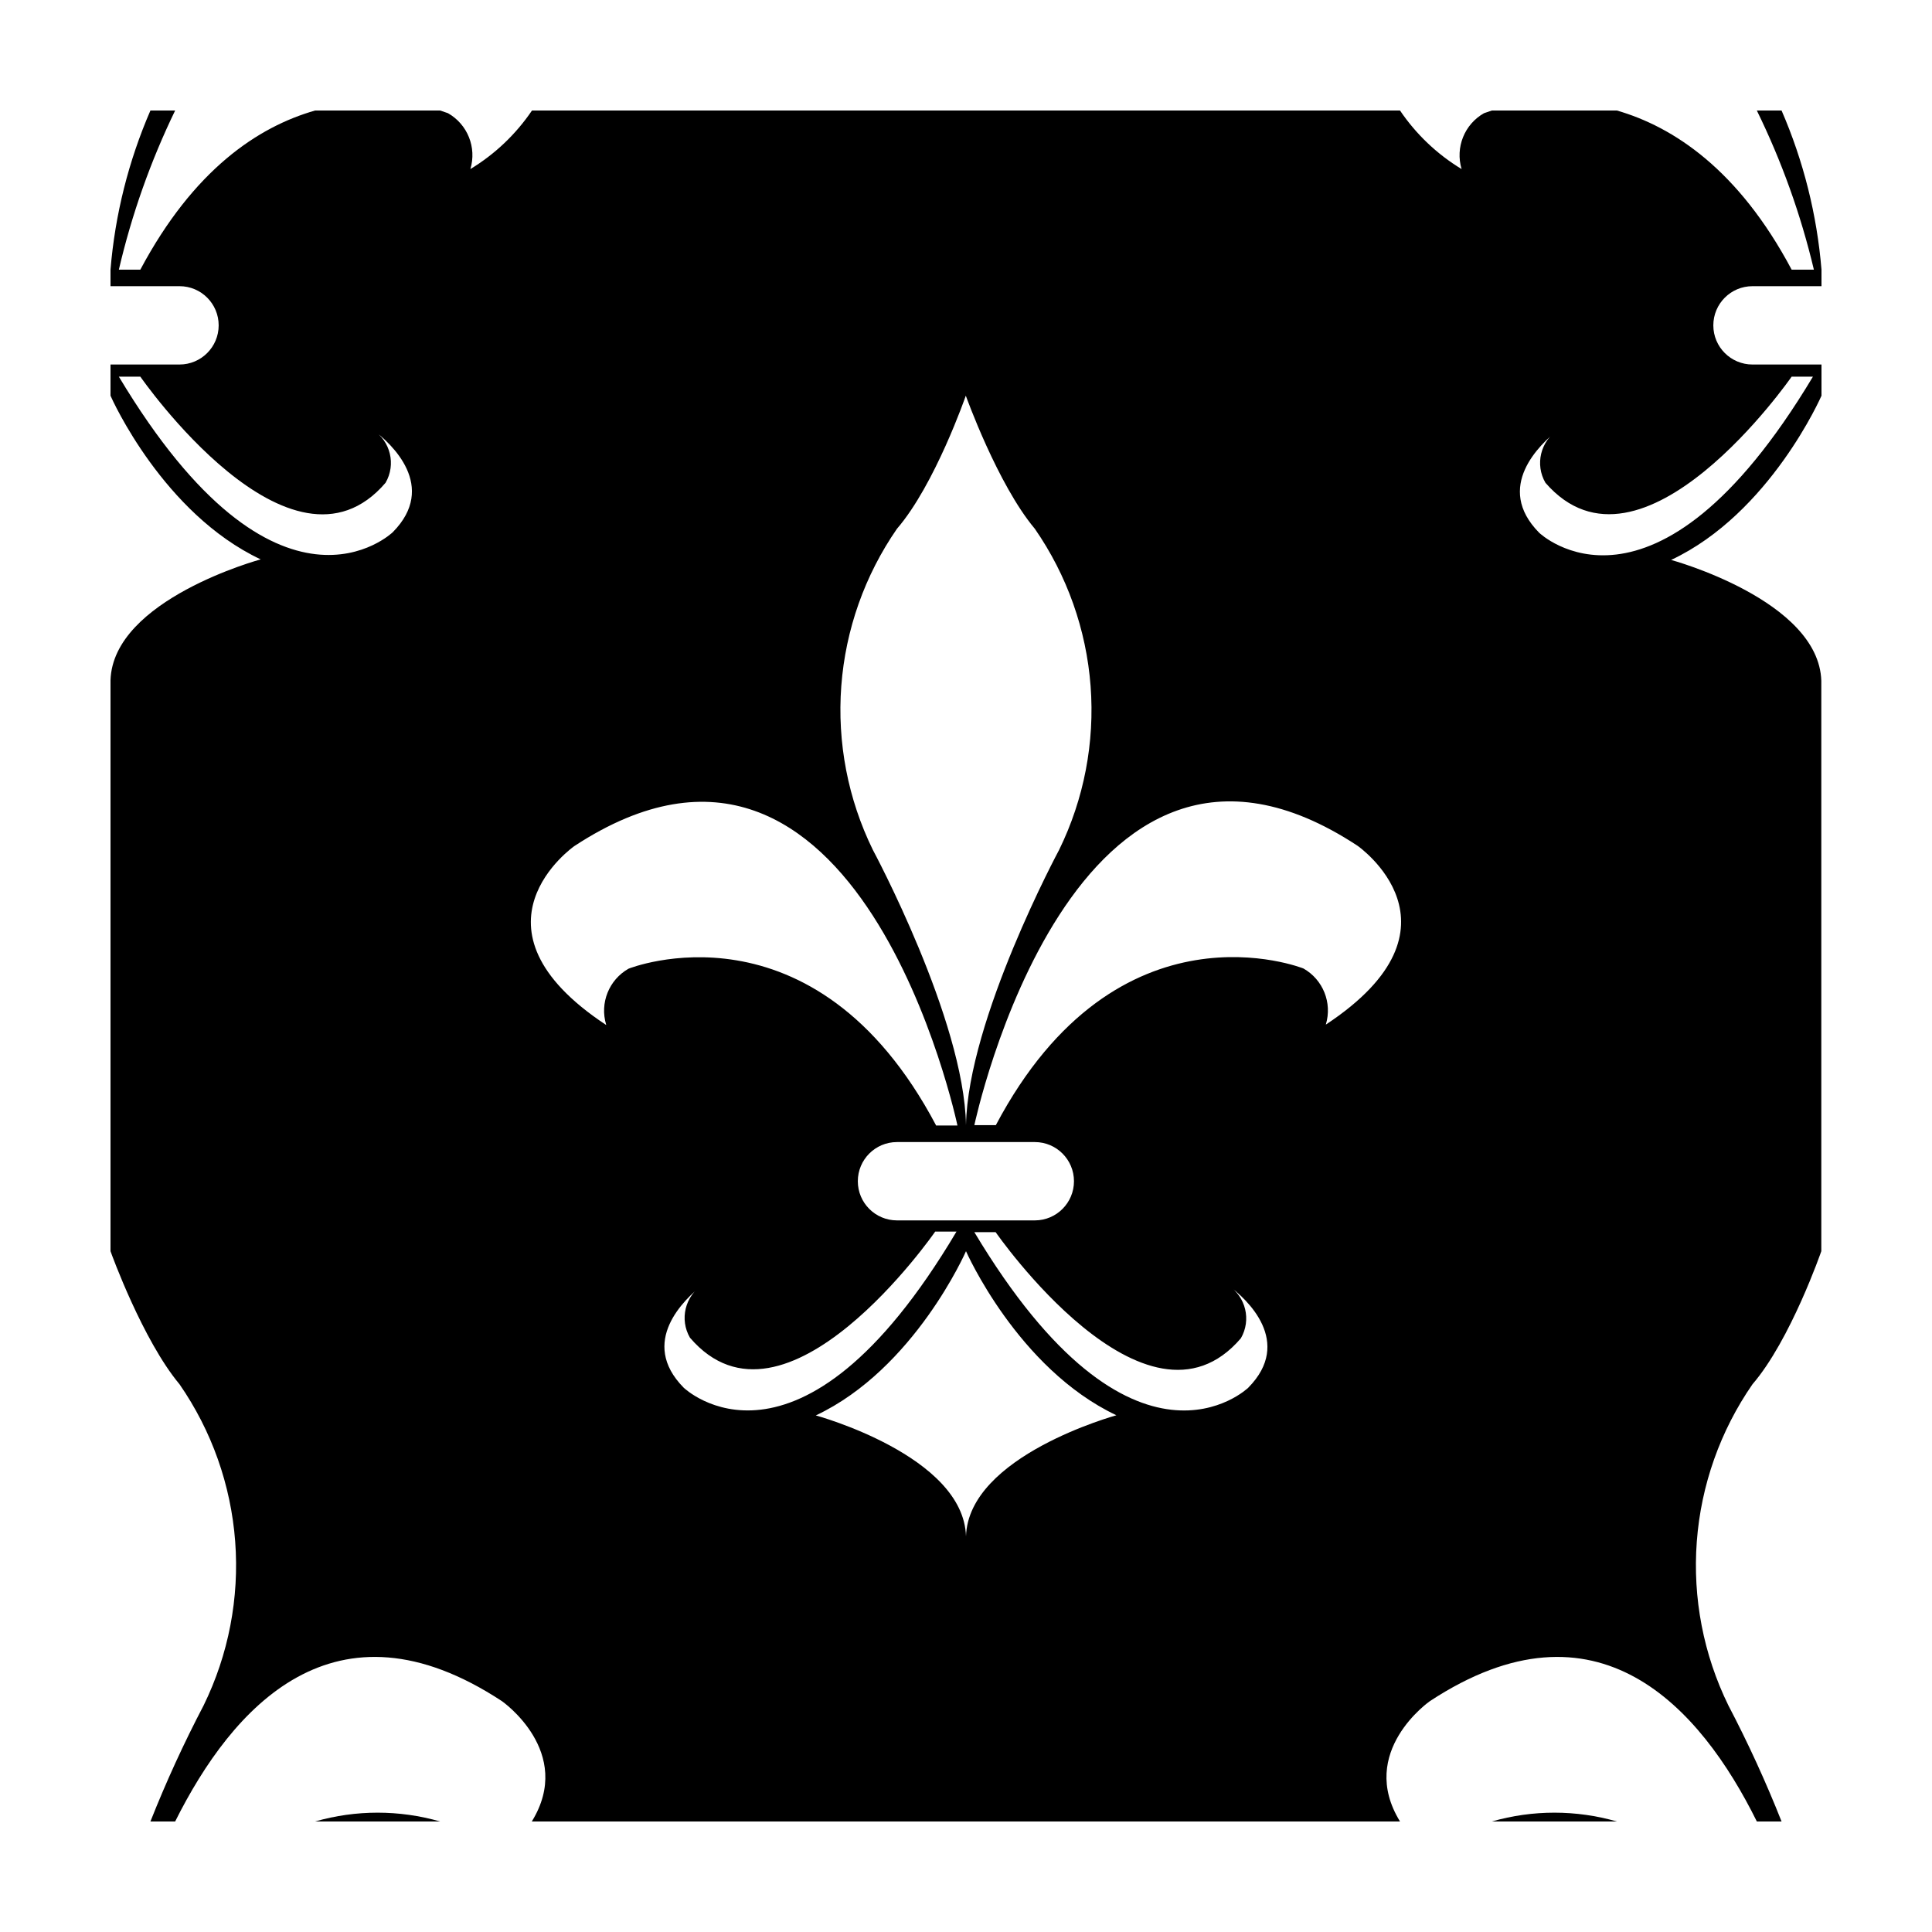 <?xml version="1.0" encoding="UTF-8"?>
<!-- Uploaded to: ICON Repo, www.svgrepo.com, Generator: ICON Repo Mixer Tools -->
<svg fill="#000000" width="800px" height="800px" version="1.1" viewBox="144 144 512 512" xmlns="http://www.w3.org/2000/svg">
 <g>
  <path d="m609.58 173.29c6.59 13.449 11.66 27.594 15.117 42.168h-5.894c-14.109-26.551-31.34-37.836-46.301-42.168h-33.152l-2.066 0.707v-0.004c-5.195 2.945-7.66 9.094-5.945 14.812-6.496-3.934-12.062-9.227-16.32-15.516h-230.04c-4.262 6.289-9.828 11.582-16.324 15.516 1.715-5.719-0.75-11.867-5.945-14.812l-2.066-0.703h-33.152c-15.113 4.332-32.145 15.617-46.301 42.168h-5.691c3.391-14.566 8.395-28.711 14.914-42.168h-6.551c-5.805 13.383-9.379 27.629-10.578 42.168v4.383h18.289c5.731 0 10.375 4.648 10.375 10.379 0 5.731-4.644 10.379-10.375 10.379h-18.289v8.262c0.402 0.957 14.008 31.234 39.801 43.379 0 0-39.145 10.578-39.801 32.043v151.29c0.25 0.754 8.566 23.629 18.289 35.266 8.535 12.332 13.629 26.723 14.754 41.68s-1.762 29.941-8.355 43.414c-5.242 10.004-9.953 20.281-14.109 30.781h6.551c15.113-30.23 42.219-61.062 86.605-31.891 0 0 19.297 13.453 7.91 31.891h230.09c-11.387-18.488 7.91-31.891 7.91-31.891 44.383-29.168 71.691 1.664 86.652 31.891h6.551c-4.156-10.5-8.863-20.777-14.105-30.781-6.598-13.473-9.484-28.457-8.359-43.414s6.219-29.348 14.758-41.68c10.078-11.688 18.238-35.266 18.238-35.266v-151.14c-0.656-21.41-39.801-32.043-39.801-32.043 26.246-12.34 39.848-43.527 39.848-43.527v-8.262h-18.285c-5.734 0-10.379-4.648-10.379-10.379 0-5.731 4.644-10.379 10.379-10.379h18.285v-4.383c-1.199-14.539-4.773-28.785-10.578-42.168zm-361.48 111.74s-30.332 29.324-72.602-41.211h5.695s39.852 57.535 64.992 28.113h-0.004c2.805-4.836 1.32-11.02-3.375-14.055l-0.402-0.301-1.512-1.059 1.512 1.059 0.402 0.301c4.988 3.676 17.23 15.062 5.293 27.152zm133.61-0.906c10.078-11.688 18.238-35.266 18.238-35.266s8.414 23.527 18.289 35.266c8.543 12.328 13.645 26.715 14.781 41.672 1.133 14.957-1.746 29.945-8.336 43.422 0 0-24.18 44.941-24.684 72.953-0.504-28.012-24.688-72.953-24.688-72.953-6.598-13.469-9.48-28.457-8.359-43.414 1.125-14.957 6.219-29.344 14.758-41.68zm-77.082 131.5c-39.297-25.945-8.414-47.41-8.414-47.41 75.57-49.574 101.52 74.059 101.52 74.059l-5.644 0.004c-32.395-61.316-81.516-41.566-81.516-41.566-5.195 2.945-7.664 9.094-5.945 14.812zm113.61 31.035c5.731 0 10.375 4.644 10.375 10.379 0 5.731-4.644 10.379-10.375 10.379h-36.527c-5.734 0-10.379-4.648-10.379-10.379 0-5.734 4.644-10.379 10.379-10.379zm-93.055 65.09c-11.992-12.141 0.25-23.477 5.039-27.305l0.402-0.301 1.512-1.059-1.512 1.059-0.402 0.301c-4.695 3.035-6.18 9.219-3.379 14.055 25.191 29.422 64.992-28.113 64.992-28.113h5.644c-41.969 70.688-72.297 41.363-72.297 41.363zm74.816 39.398c-0.656-21.41-39.801-32.043-39.801-32.043 26.195-12.344 39.801-43.527 39.801-43.527s13.652 31.086 39.852 43.48c-0.051 0.047-39.199 10.68-39.852 32.09zm74.816-39.398c-0.004 0-30.332 29.324-72.602-41.211h5.644s39.852 57.535 64.992 28.113h-0.004c2.805-4.836 1.32-11.02-3.375-14.055l-0.402-0.301-1.512-1.059 1.512 1.059 0.402 0.301c5.039 3.676 17.281 15.062 5.34 27.152zm20.555-96.277c1.715-5.719-0.75-11.867-5.945-14.812 0 0-49.121-19.699-81.516 41.516h-5.695s26.098-123.68 101.52-74.059c0-0.004 30.934 21.461-8.363 47.406zm123.43-171.65h5.644c-42.27 70.535-72.547 41.363-72.547 41.363-11.992-12.141 0.25-23.477 5.039-27.305l0.402-0.301 1.512-1.059-1.512 1.059-0.402 0.301h-0.008c-4.691 3.035-6.18 9.219-3.375 14.055 25.445 29.32 65.246-28.113 65.246-28.113z"/>
  <path d="m539.35 626.71h33.152c-10.832-3.113-22.32-3.113-33.152 0z"/>
  <path d="m227.49 626.71h33.152c-10.832-3.113-22.32-3.113-33.152 0z"/>
 </g>
</svg>